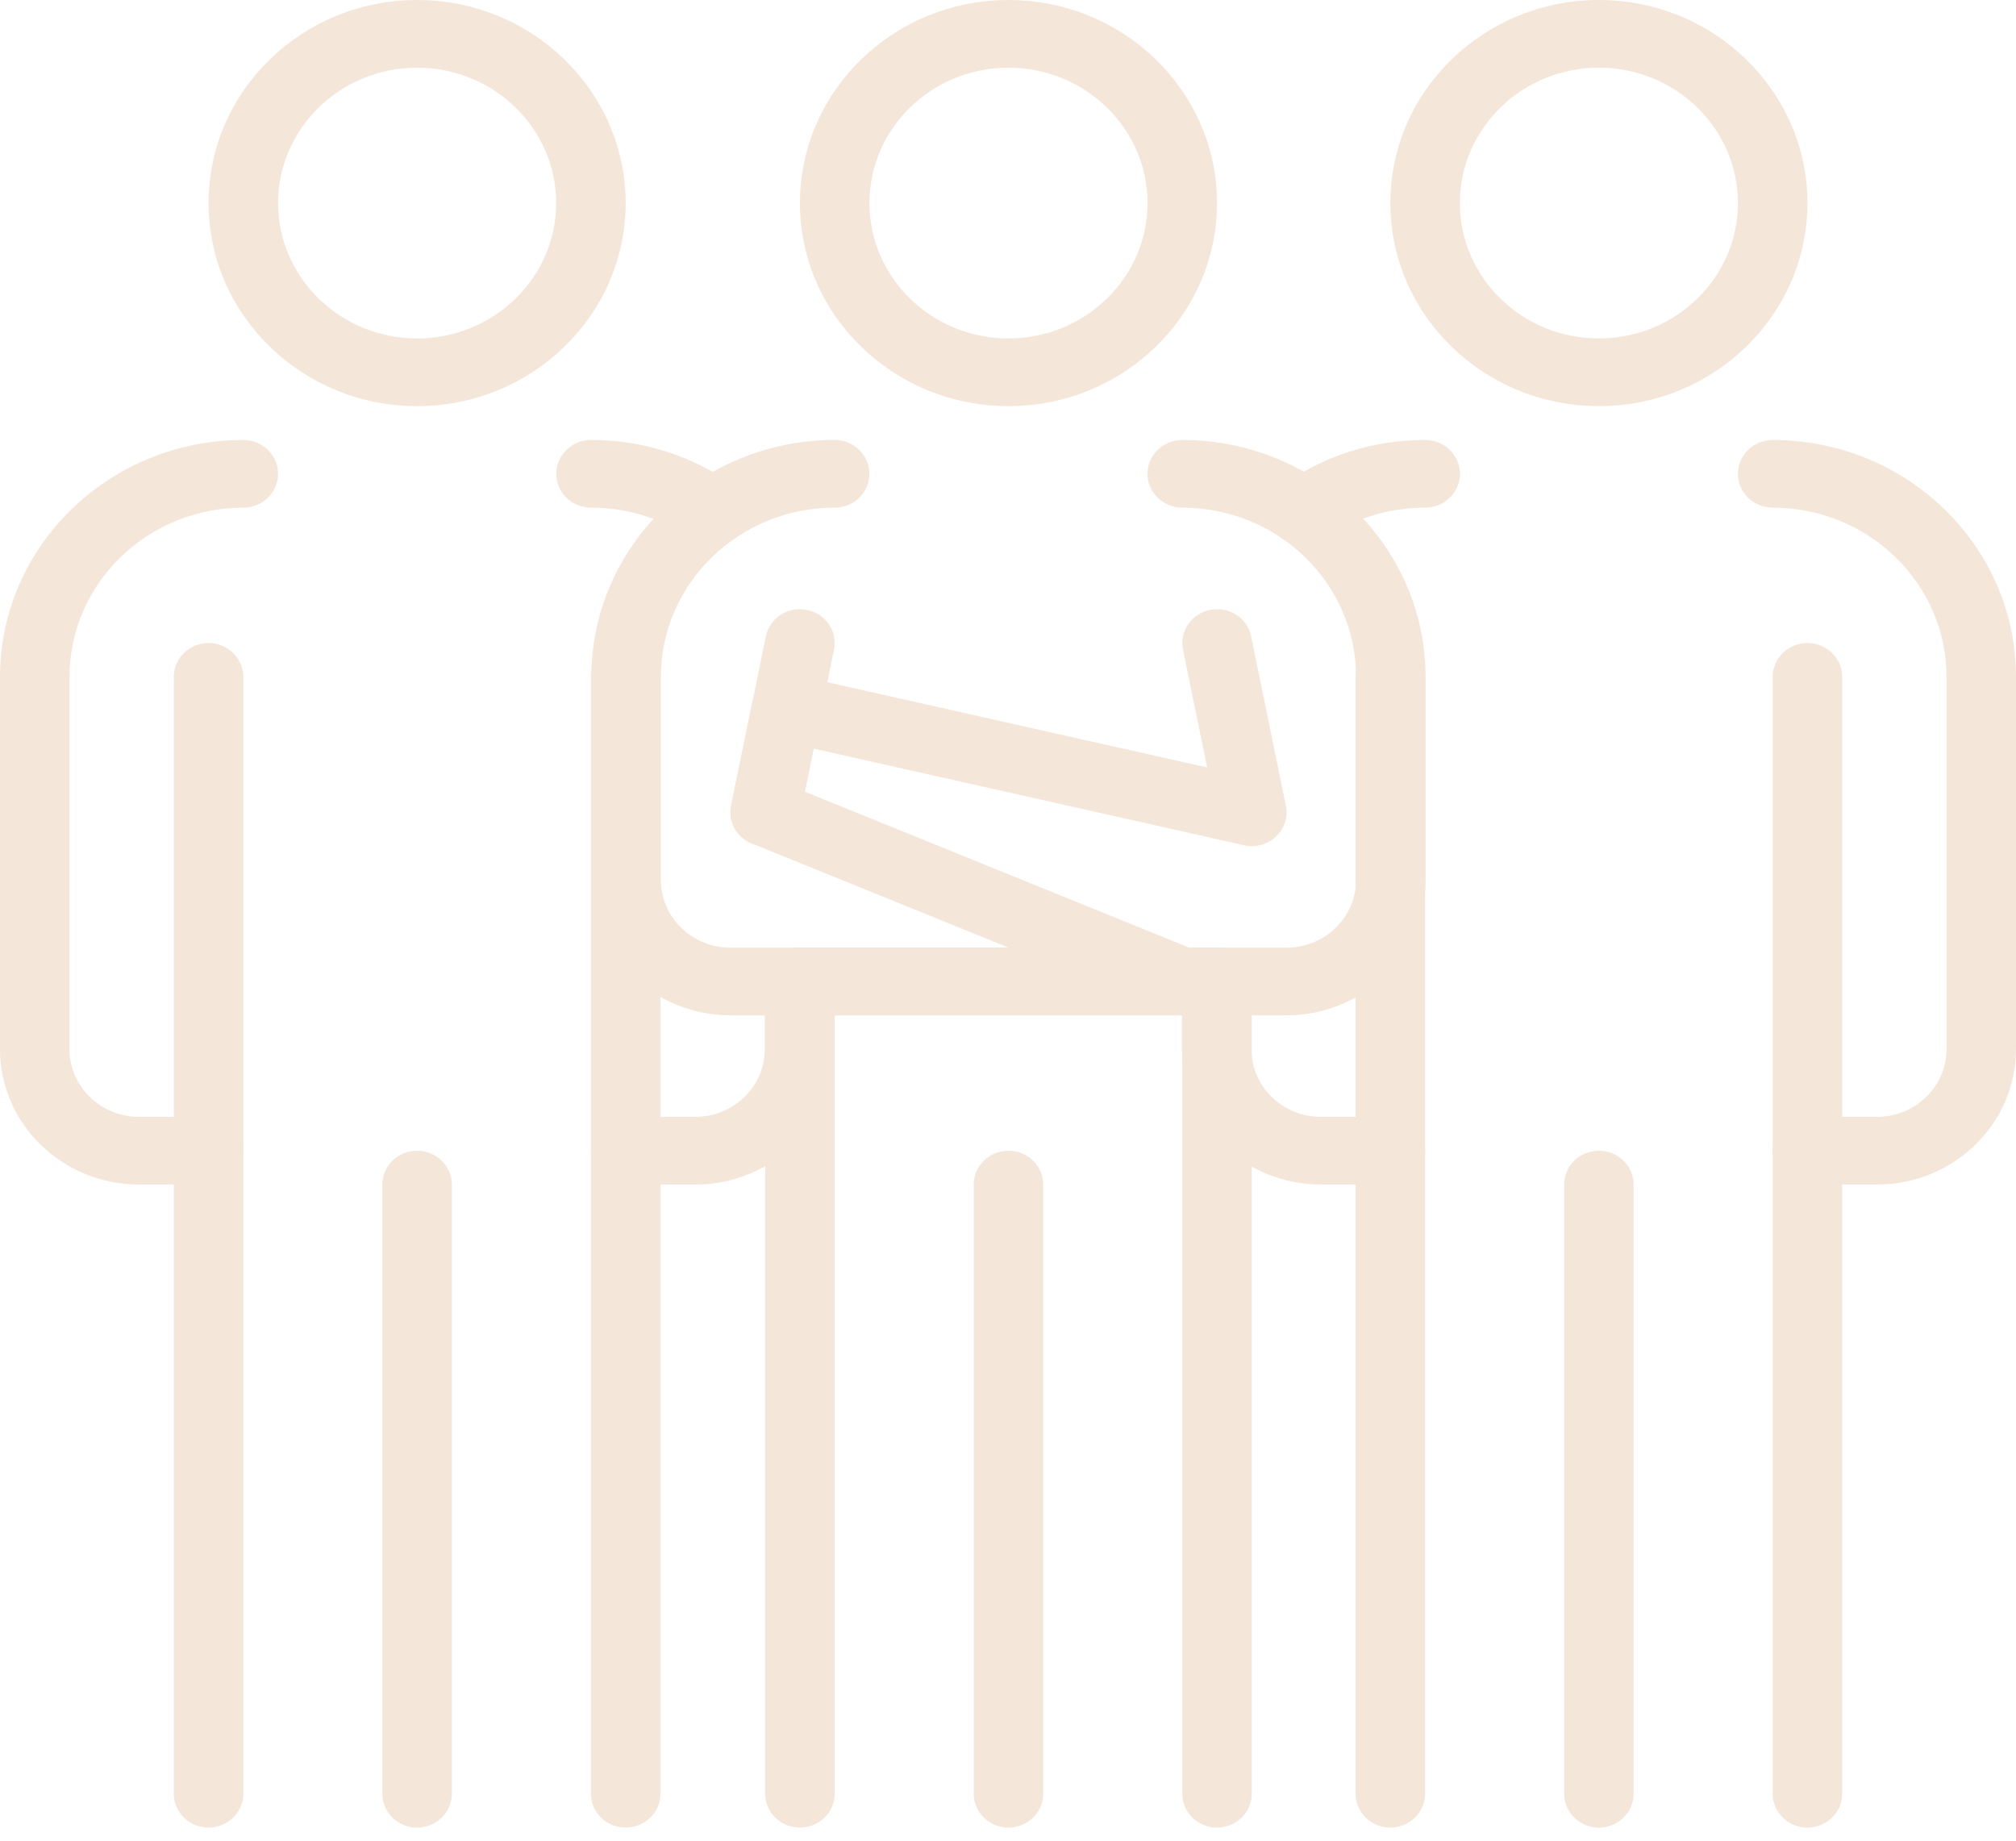 <svg width="92" height="84" viewBox="0 0 92 84" fill="none" xmlns="http://www.w3.org/2000/svg">
<path d="M72.965 18.534C67.716 18.534 63.448 14.378 63.448 9.267C63.448 4.156 67.716 0 72.965 0C78.214 0 82.483 4.156 82.483 9.267C82.483 14.378 78.212 18.534 72.965 18.534ZM72.965 3.089C69.466 3.089 66.62 5.86 66.62 9.267C66.62 12.674 69.466 15.445 72.965 15.445C76.464 15.445 79.31 12.674 79.31 9.267C79.31 5.86 76.463 3.089 72.965 3.089Z" fill="#F5E6DA"/>
<path d="M82.483 83.402C81.607 83.402 80.896 82.71 80.896 81.858V30.89C80.896 30.037 81.607 29.345 82.483 29.345C83.358 29.345 84.069 30.037 84.069 30.89V81.858C84.069 82.71 83.358 83.402 82.483 83.402Z" fill="#F5E6DA"/>
<path d="M63.448 83.402C62.572 83.402 61.861 82.71 61.861 81.858V30.89C61.861 30.037 62.572 29.345 63.448 29.345C64.323 29.345 65.034 30.037 65.034 30.89V81.858C65.034 82.71 64.323 83.402 63.448 83.402Z" fill="#F5E6DA"/>
<path d="M72.965 83.403C72.09 83.403 71.379 82.711 71.379 81.858V54.057C71.379 53.205 72.09 52.513 72.965 52.513C73.841 52.513 74.551 53.205 74.551 54.057V81.858C74.551 82.711 73.841 83.403 72.965 83.403Z" fill="#F5E6DA"/>
<path d="M85.655 54.057H82.483C81.607 54.057 80.896 53.365 80.896 52.513C80.896 51.66 81.607 50.968 82.483 50.968H85.655C87.405 50.968 88.828 49.583 88.828 47.879V30.89C88.828 26.632 85.269 23.167 80.896 23.167C80.021 23.167 79.31 22.475 79.31 21.623C79.31 20.77 80.021 20.078 80.896 20.078C87.019 20.078 92 24.928 92 30.89V47.879C92 51.286 89.153 54.057 85.655 54.057Z" fill="#F5E6DA"/>
<path d="M59.506 24.913C59.017 24.913 58.537 24.695 58.226 24.282C57.707 23.595 57.859 22.628 58.565 22.123C60.435 20.786 62.675 20.078 65.04 20.078C65.916 20.078 66.626 20.77 66.626 21.623C66.626 22.475 65.916 23.167 65.04 23.167C63.356 23.167 61.766 23.668 60.443 24.613C60.161 24.815 59.831 24.913 59.506 24.913Z" fill="#F5E6DA"/>
<path d="M63.454 54.057H60.282C56.782 54.057 53.937 51.286 53.937 47.879V44.79C53.937 43.938 54.647 43.246 55.523 43.246C56.398 43.246 57.109 43.938 57.109 44.79V47.879C57.109 49.583 58.532 50.968 60.282 50.968H63.454C64.33 50.968 65.04 51.66 65.04 52.513C65.04 53.365 64.33 54.057 63.454 54.057Z" fill="#F5E6DA"/>
<path d="M19.035 18.534C13.786 18.534 9.517 14.378 9.517 9.267C9.517 4.156 13.786 0 19.035 0C24.284 0 28.552 4.156 28.552 9.267C28.552 14.378 24.282 18.534 19.035 18.534ZM19.035 3.089C15.536 3.089 12.69 5.86 12.69 9.267C12.69 12.674 15.536 15.445 19.035 15.445C22.534 15.445 25.38 12.674 25.38 9.267C25.38 5.86 22.532 3.089 19.035 3.089Z" fill="#F5E6DA"/>
<path d="M9.517 83.402C8.642 83.402 7.931 82.71 7.931 81.858V30.89C7.931 30.037 8.642 29.345 9.517 29.345C10.393 29.345 11.104 30.037 11.104 30.89V81.858C11.104 82.71 10.393 83.402 9.517 83.402Z" fill="#F5E6DA"/>
<path d="M28.552 83.402C27.677 83.402 26.966 82.71 26.966 81.858V30.89C26.966 30.037 27.677 29.345 28.552 29.345C29.428 29.345 30.139 30.037 30.139 30.89V81.858C30.139 82.71 29.428 83.402 28.552 83.402Z" fill="#F5E6DA"/>
<path d="M19.035 83.403C18.159 83.403 17.448 82.711 17.448 81.858V54.057C17.448 53.205 18.159 52.513 19.035 52.513C19.91 52.513 20.621 53.205 20.621 54.057V81.858C20.621 82.711 19.91 83.403 19.035 83.403Z" fill="#F5E6DA"/>
<path d="M9.517 54.057H6.345C2.846 54.057 0 51.286 0 47.879V30.89C0 24.928 4.981 20.078 11.104 20.078C11.979 20.078 12.69 20.77 12.69 21.623C12.69 22.475 11.979 23.167 11.104 23.167C6.73 23.167 3.172 26.632 3.172 30.89V47.879C3.172 49.583 4.595 50.968 6.345 50.968H9.517C10.393 50.968 11.104 51.66 11.104 52.513C11.104 53.365 10.393 54.057 9.517 54.057Z" fill="#F5E6DA"/>
<path d="M32.521 24.928C32.194 24.928 31.866 24.831 31.584 24.628C30.248 23.672 28.652 23.167 26.971 23.167C26.095 23.167 25.384 22.475 25.384 21.623C25.384 20.77 26.095 20.078 26.971 20.078C29.333 20.078 31.577 20.79 33.462 22.139C34.167 22.644 34.32 23.611 33.801 24.298C33.49 24.71 33.01 24.928 32.521 24.928Z" fill="#F5E6DA"/>
<path d="M31.729 54.057H28.557C27.681 54.057 26.971 53.365 26.971 52.513C26.971 51.66 27.681 50.968 28.557 50.968H31.729C33.479 50.968 34.902 49.583 34.902 47.879V44.79C34.902 43.938 35.612 43.246 36.488 43.246C37.364 43.246 38.074 43.938 38.074 44.79V47.879C38.074 51.286 35.229 54.057 31.729 54.057Z" fill="#F5E6DA"/>
<path d="M46.021 18.534C40.773 18.534 36.504 14.378 36.504 9.267C36.504 4.156 40.773 0 46.021 0C51.27 0 55.539 4.156 55.539 9.267C55.539 14.378 51.27 18.534 46.021 18.534ZM46.021 3.089C42.522 3.089 39.676 5.86 39.676 9.267C39.676 12.674 42.522 15.445 46.021 15.445C49.52 15.445 52.366 12.674 52.366 9.267C52.366 5.86 49.52 3.089 46.021 3.089Z" fill="#F5E6DA"/>
<path d="M55.539 83.402C54.663 83.402 53.953 82.71 53.953 81.858V46.335H38.09V81.858C38.09 82.71 37.38 83.402 36.504 83.402C35.628 83.402 34.918 82.71 34.918 81.858V44.79C34.918 43.938 35.628 43.246 36.504 43.246H55.539C56.414 43.246 57.125 43.938 57.125 44.79V81.858C57.125 82.71 56.414 83.402 55.539 83.402Z" fill="#F5E6DA"/>
<path d="M46.021 83.403C45.146 83.403 44.435 82.711 44.435 81.858V54.057C44.435 53.205 45.146 52.513 46.021 52.513C46.897 52.513 47.608 53.205 47.608 54.057V81.858C47.608 82.711 46.897 83.403 46.021 83.403Z" fill="#F5E6DA"/>
<path d="M58.711 46.335H33.331C29.832 46.335 26.986 43.564 26.986 40.157V30.89C26.986 24.928 31.967 20.078 38.09 20.078C38.966 20.078 39.676 20.77 39.676 21.623C39.676 22.475 38.966 23.167 38.09 23.167C33.717 23.167 30.159 26.632 30.159 30.89V40.157C30.159 41.86 31.582 43.246 33.331 43.246H58.711C60.461 43.246 61.884 41.86 61.884 40.157V30.89C61.884 26.632 58.326 23.167 53.953 23.167C53.077 23.167 52.366 22.475 52.366 21.623C52.366 20.77 53.077 20.078 53.953 20.078C60.075 20.078 65.056 24.928 65.056 30.89V40.157C65.056 43.564 62.21 46.335 58.711 46.335Z" fill="#F5E6DA"/>
<path d="M34.919 38.613C34.816 38.613 34.712 38.603 34.607 38.582C33.747 38.415 33.19 37.601 33.363 36.764L34.95 29.041C35.121 28.204 35.95 27.659 36.816 27.831C37.676 27.997 38.233 28.811 38.06 29.648L36.474 37.371C36.323 38.105 35.66 38.613 34.919 38.613Z" fill="#F5E6DA"/>
<path d="M53.953 46.335C53.75 46.335 53.543 46.296 53.344 46.214L34.309 38.492C33.611 38.209 33.216 37.486 33.363 36.763L34.342 31.999C34.426 31.589 34.677 31.231 35.037 31.004C35.398 30.777 35.836 30.703 36.254 30.796L55.088 35.024L53.984 29.648C53.813 28.811 54.37 27.998 55.228 27.83C56.093 27.66 56.924 28.205 57.095 29.041L58.681 36.763C58.788 37.278 58.618 37.809 58.231 38.175C57.844 38.54 57.297 38.691 56.77 38.572L37.132 34.164L36.729 36.129L54.563 43.365C55.372 43.692 55.753 44.597 55.417 45.385C55.163 45.978 54.573 46.335 53.953 46.335Z" fill="#F5E6DA"/>
</svg>
